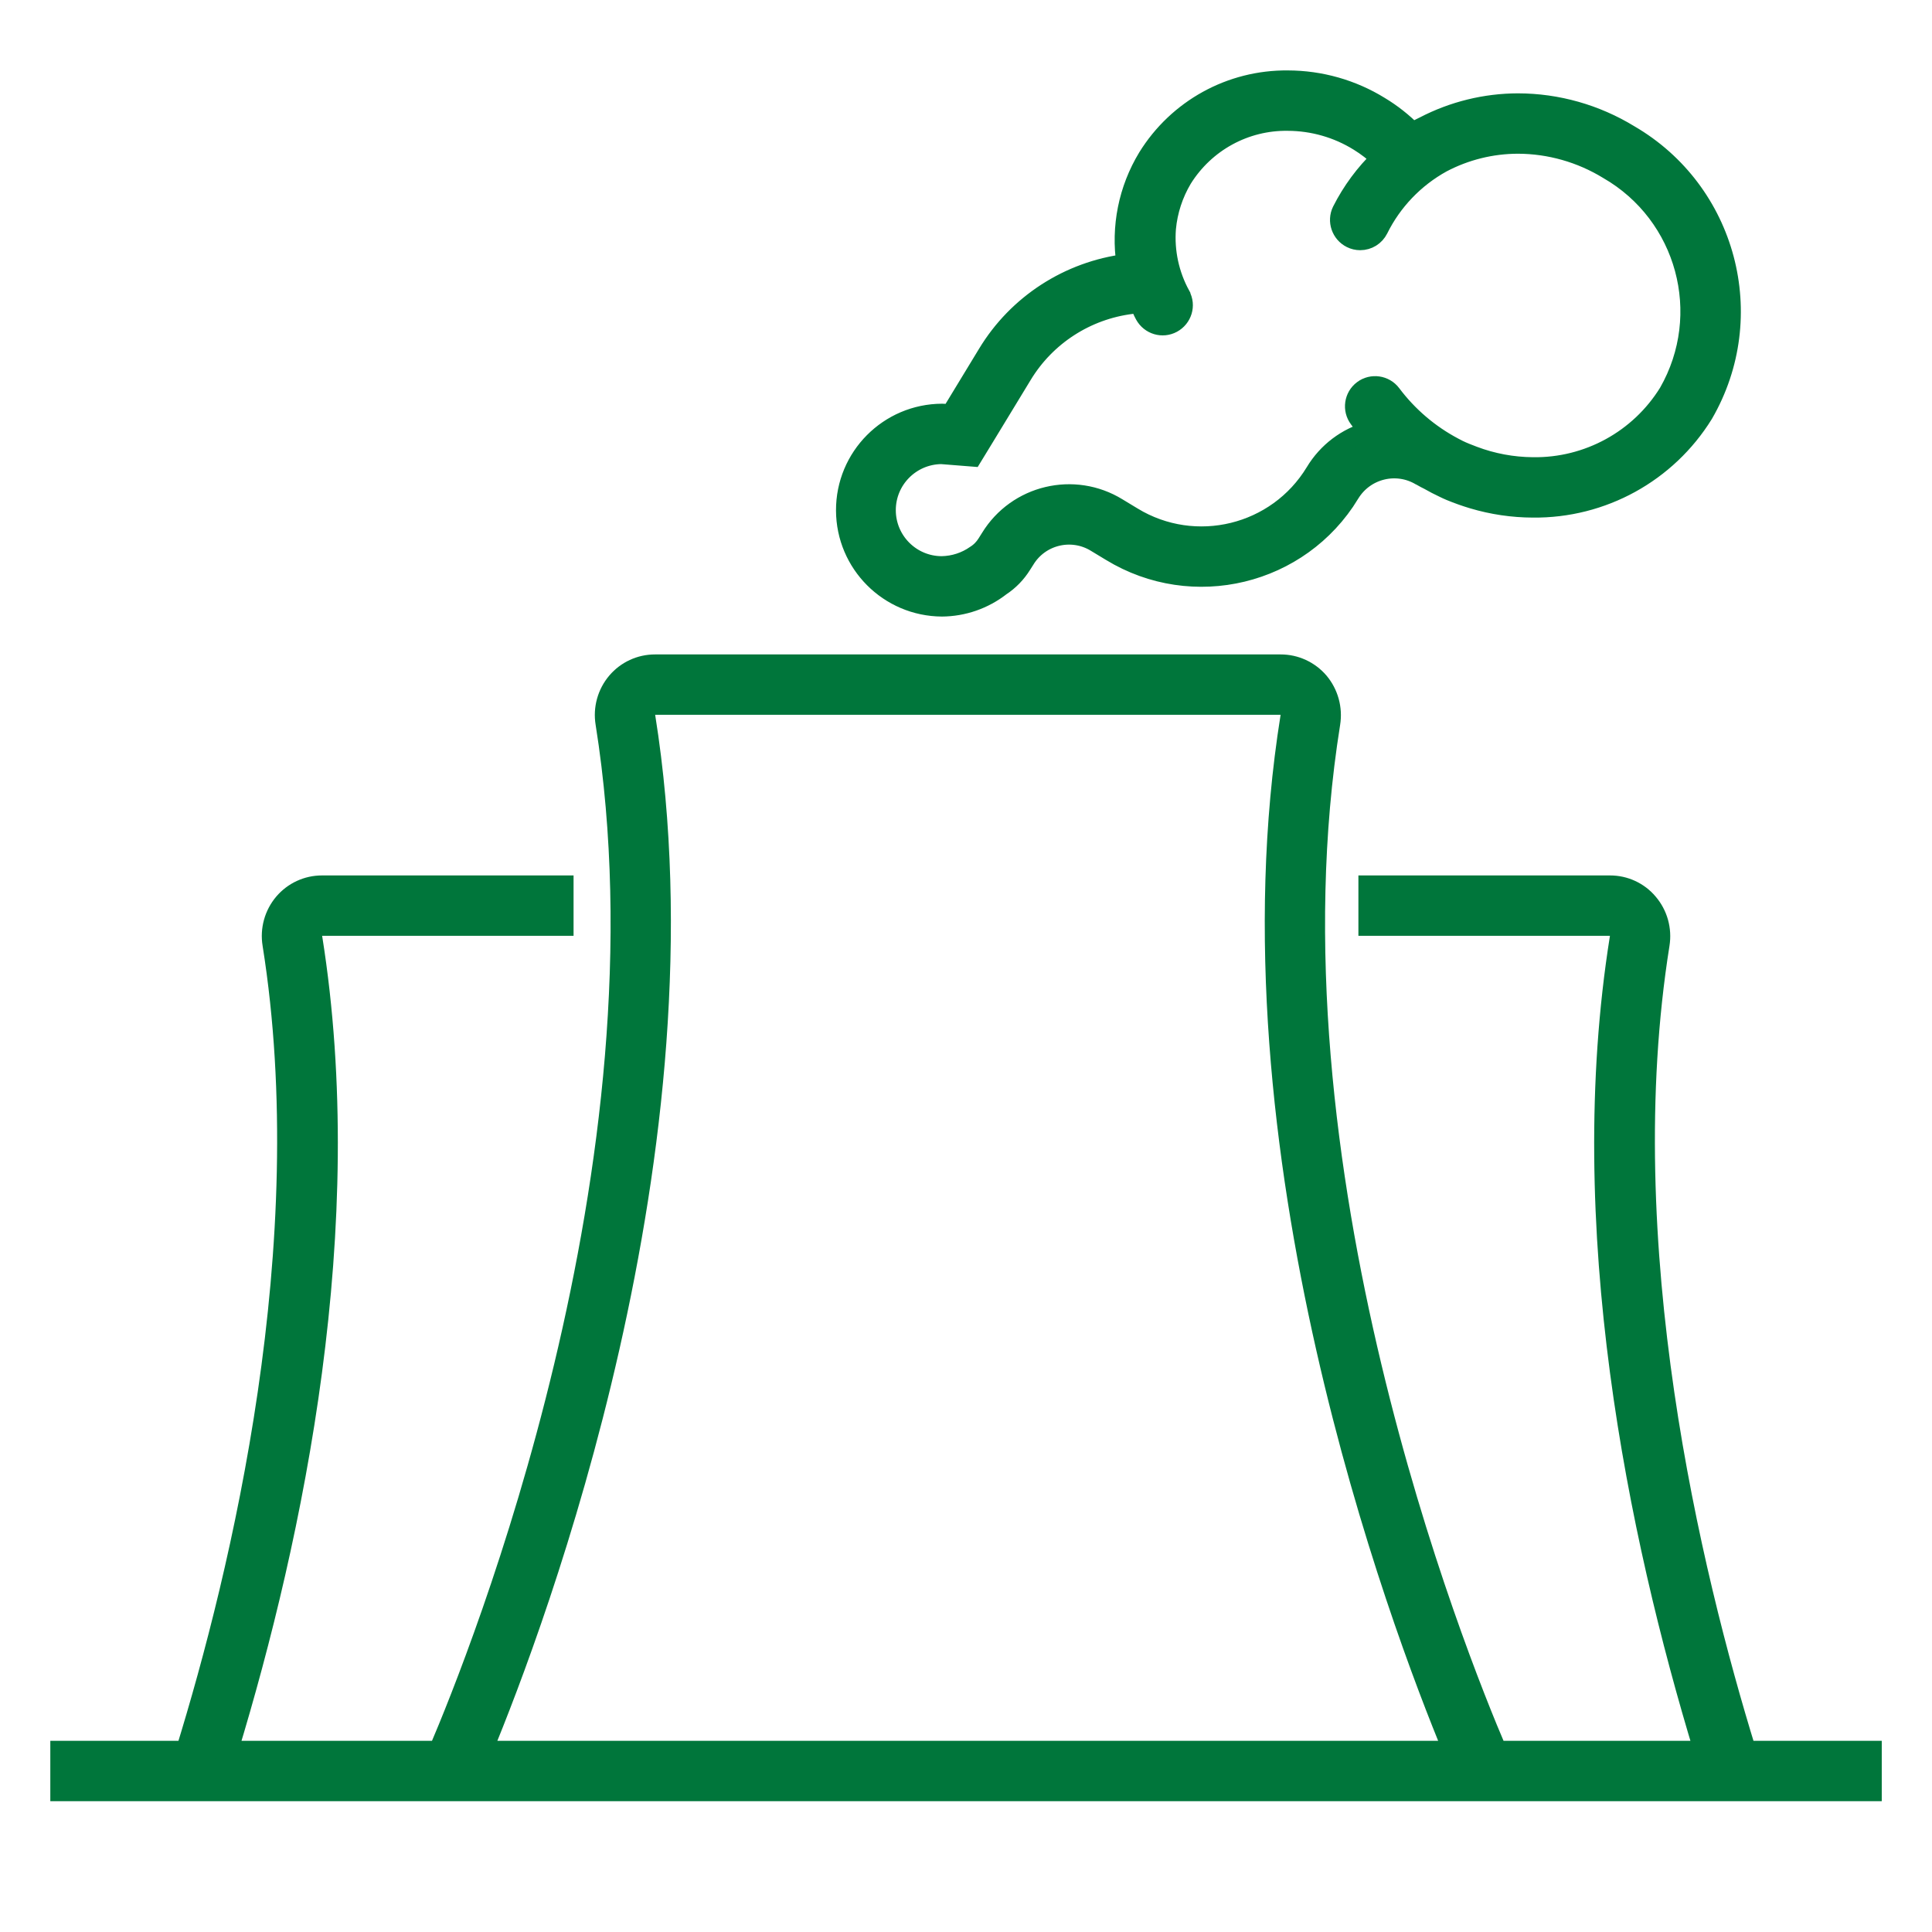 <svg width="107" height="107" xmlns="http://www.w3.org/2000/svg" xmlns:xlink="http://www.w3.org/1999/xlink" xml:space="preserve" overflow="hidden"><defs><clipPath id="clip0"><rect x="949" y="115" width="107" height="107"/></clipPath></defs><g clip-path="url(#clip0)" transform="translate(-949 -115)"><path d="M1045.7 211.969C1042.67 202.141 1038.26 183.906 1040.91 167.298 1041.04 166.481 1040.81 165.647 1040.27 165.016 1039.75 164.397 1038.98 164.041 1038.17 164.042L1024.79 164.042 1024.79 166.271 1038.17 166.271C1038.32 166.27 1038.47 166.339 1038.58 166.46 1038.69 166.594 1038.74 166.771 1038.71 166.944 1036.16 182.909 1039.73 199.996 1043.37 211.969L1031.9 211.969C1029.61 206.63 1018.76 179.499 1022.67 155.058 1022.8 154.242 1022.57 153.407 1022.04 152.776 1021.51 152.158 1020.74 151.801 1019.93 151.802L985.277 151.802C984.466 151.801 983.695 152.157 983.169 152.776 982.635 153.406 982.404 154.238 982.538 155.054 986.434 179.504 975.578 206.631 973.296 211.969L961.626 211.969C965.268 199.996 968.839 182.909 966.294 166.94 966.263 166.768 966.311 166.593 966.424 166.46 966.525 166.339 966.675 166.27 966.833 166.271L980.208 166.271 980.208 164.042 966.833 164.042C966.021 164.041 965.25 164.398 964.725 165.016 964.191 165.646 963.96 166.479 964.094 167.294 966.741 183.906 962.33 202.141 959.296 211.969L952.344 211.969 952.344 214.198 1052.66 214.198 1052.66 211.969ZM975.715 211.969C978.66 204.855 988.545 178.585 984.738 154.699 984.708 154.528 984.755 154.353 984.867 154.22 984.969 154.099 985.119 154.03 985.277 154.031L1019.93 154.031C1020.08 154.03 1020.23 154.099 1020.34 154.22 1020.45 154.354 1020.5 154.531 1020.47 154.703 1016.65 178.58 1026.53 204.854 1029.48 211.969Z" stroke="#00763B" stroke-width="1.115" fill="#00763B"/><path d="M1001.16 148.589C1002.34 148.582 1003.48 148.186 1004.41 147.462 1004.88 147.154 1005.28 146.742 1005.58 146.258L1005.75 145.991C1006.57 144.631 1008.34 144.198 1009.7 145.024 1009.71 145.027 1009.71 145.029 1009.71 145.031L1010.54 145.533C1015.07 148.296 1020.98 146.867 1023.74 142.341 1023.74 142.334 1023.75 142.328 1023.75 142.321 1024.58 140.962 1026.35 140.529 1027.71 141.355 1027.71 141.358 1027.72 141.36 1027.72 141.363 1027.86 141.445 1028 141.502 1028.14 141.579 1028.41 141.734 1028.69 141.88 1028.98 142.015 1029.09 142.068 1029.21 142.126 1029.33 142.175 1029.74 142.345 1030.16 142.493 1030.58 142.619 1031.66 142.94 1032.77 143.104 1033.89 143.108 1037.73 143.151 1041.31 141.182 1043.33 137.917 1046.46 132.518 1044.62 125.605 1039.23 122.471 1037.37 121.334 1035.24 120.731 1033.07 120.727 1031.27 120.731 1029.49 121.167 1027.89 121.999L1027.74 122.073C1027.57 122.164 1027.39 122.237 1027.23 122.337 1026.68 121.784 1026.07 121.3 1025.4 120.898 1023.88 119.96 1022.12 119.461 1020.33 119.458 1017.17 119.424 1014.23 121.045 1012.57 123.731 1011.5 125.494 1011.08 127.579 1011.39 129.619 1008.2 130.021 1005.36 131.856 1003.7 134.604L1001.66 137.961C1001.5 137.95 1001.34 137.916 1001.18 137.916 998.229 137.926 995.848 140.324 995.858 143.271 995.868 146.199 998.237 148.573 1001.17 148.589ZM1001.14 140.146 1002.85 140.282 1003.56 139.119 1005.6 135.764C1006.91 133.593 1009.15 132.144 1011.67 131.831L1012.11 131.774C1012.21 131.994 1012.29 132.22 1012.41 132.433 1012.71 132.975 1013.38 133.176 1013.92 132.883 1014.46 132.59 1014.67 131.914 1014.37 131.373 1014.37 131.368 1014.37 131.364 1014.37 131.36 1013.75 130.228 1013.47 128.939 1013.57 127.653 1013.66 126.675 1013.97 125.729 1014.47 124.889 1015.73 122.866 1017.95 121.65 1020.33 121.688 1021.72 121.693 1023.08 122.082 1024.26 122.813 1024.7 123.085 1025.12 123.405 1025.49 123.768 1024.61 124.612 1023.88 125.6 1023.33 126.689 1023.06 127.24 1023.29 127.909 1023.84 128.183 1023.99 128.259 1024.16 128.299 1024.33 128.299 1024.76 128.299 1025.14 128.06 1025.33 127.68 1026.1 126.125 1027.33 124.842 1028.85 124.003 1030.15 123.317 1031.6 122.958 1033.07 122.956 1034.83 122.961 1036.56 123.452 1038.07 124.375 1042.41 126.873 1043.91 132.409 1041.42 136.757 1039.81 139.36 1036.95 140.926 1033.89 140.879 1032.77 140.87 1031.65 140.663 1030.6 140.266 1030.31 140.154 1030.02 140.047 1029.75 139.912 1029.67 139.871 1029.59 139.825 1029.5 139.782 1028.15 139.068 1026.97 138.062 1026.05 136.836 1025.68 136.343 1024.98 136.243 1024.49 136.612 1024 136.98 1023.9 137.679 1024.27 138.172 1024.45 138.421 1024.65 138.66 1024.85 138.893 1023.59 139.235 1022.52 140.048 1021.85 141.162 1019.74 144.644 1015.2 145.754 1011.72 143.642 1011.71 143.638 1011.71 143.633 1011.7 143.629L1010.88 143.133C1008.48 141.656 1005.33 142.406 1003.86 144.81L1003.67 145.112C1003.51 145.368 1003.3 145.586 1003.04 145.749 1002.49 146.135 1001.84 146.347 1001.16 146.36 999.448 146.361 998.056 144.971 998.055 143.256 998.053 141.549 999.429 140.161 1001.14 140.146Z" stroke="#00763B" stroke-width="1.115" fill="#00763B"/></g></svg>